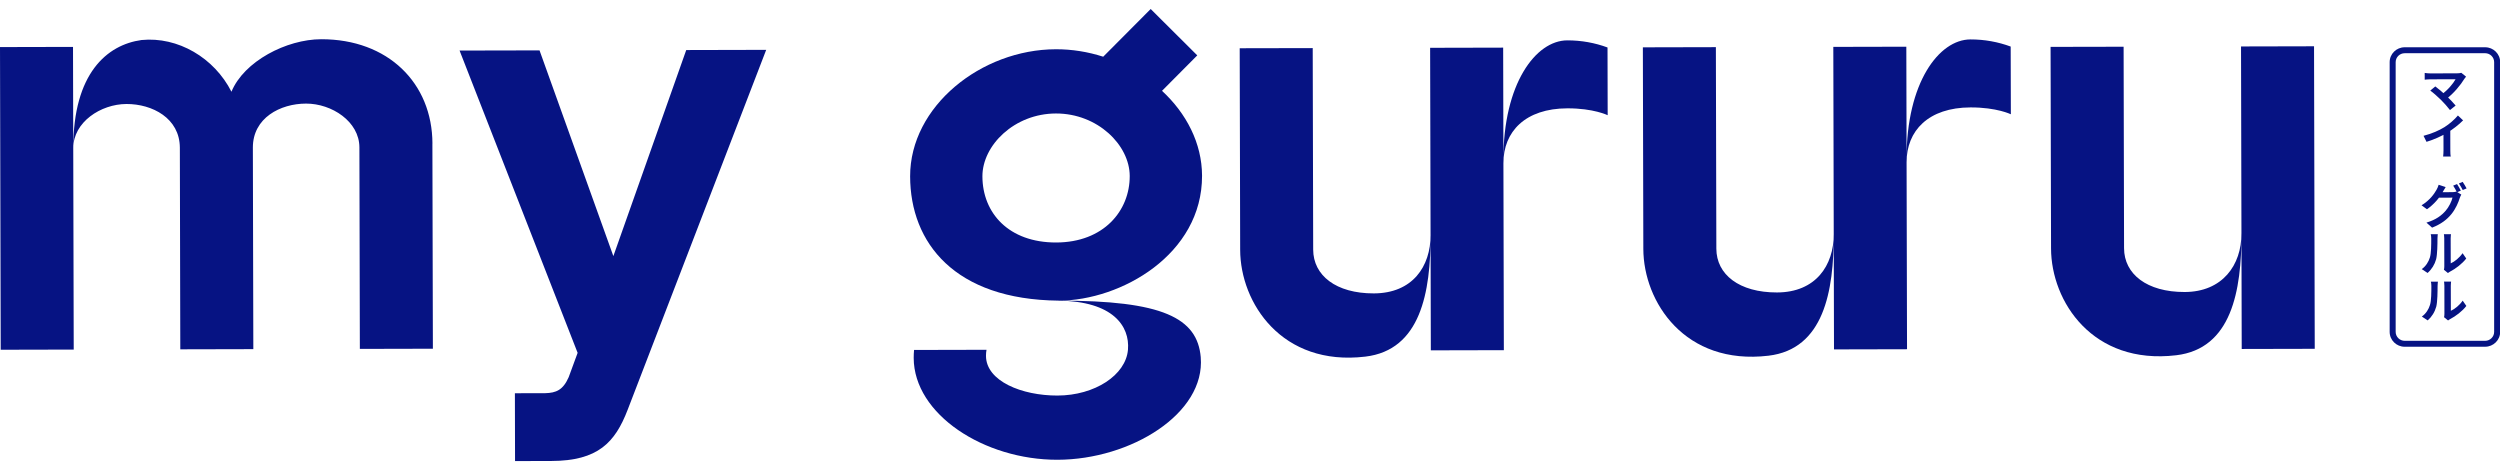 <svg width="117" height="22" viewBox="0 0 117 22" fill="none" xmlns="http://www.w3.org/2000/svg">
<path d="M3.417 2.195L3.45 16.36L0.033 16.368L0 2.203L3.417 2.195ZM20.236 6.716L20.259 16.32L16.841 16.328L16.82 6.895C16.817 5.688 15.527 4.845 14.322 4.848C13.117 4.85 11.831 5.519 11.834 6.907L11.856 16.34L8.438 16.348L8.417 6.915C8.413 5.528 7.124 4.864 5.919 4.867C4.714 4.87 3.428 5.72 3.431 6.926C3.423 3.428 5.016 2.094 6.624 1.873C8.325 1.705 10.025 2.702 10.832 4.293C11.418 2.869 13.407 1.84 15.028 1.836C18.162 1.829 20.231 3.893 20.238 6.717H20.237L20.236 6.716Z" fill="#061383"/>
<path d="M35.858 2.333L29.371 19.186C28.787 20.7 27.995 21.569 25.799 21.574L24.104 21.578L24.097 18.404L25.517 18.401C26.023 18.387 26.348 18.259 26.615 17.651C26.63 17.614 27.033 16.513 27.033 16.513L21.508 2.366L25.25 2.358L28.705 11.986L32.116 2.342L35.857 2.333H35.858H35.858Z" fill="#061383"/>
<path d="M49.541 14.07C44.679 14.02 42.601 11.368 42.594 8.254C42.587 4.977 45.92 2.313 49.413 2.305H49.417C50.174 2.303 50.922 2.426 51.63 2.654L53.852 0.422L56.032 2.592L54.382 4.251C55.52 5.303 56.252 6.7 56.256 8.225C56.264 11.901 52.473 14.065 49.541 14.072V14.07ZM56.194 16.718C56.418 19.351 52.925 21.509 49.493 21.517C46.062 21.525 42.766 19.392 42.761 16.749C42.761 16.623 42.766 16.5 42.778 16.378L46.169 16.37C46.152 16.464 46.143 16.559 46.144 16.654C46.147 17.841 47.834 18.516 49.488 18.512C51.243 18.508 52.689 17.55 52.789 16.368C52.882 15.26 52.083 14.096 49.542 14.071C54.413 14.06 56.038 14.878 56.195 16.719V16.718H56.194ZM52.871 8.237C52.868 6.79 51.368 5.307 49.417 5.311C47.467 5.315 45.973 6.807 45.977 8.253C45.981 9.971 47.209 11.354 49.431 11.349C51.654 11.343 52.876 9.865 52.871 8.237Z" fill="#061383"/>
<path d="M104.9 10.93C104.906 13.617 104.436 16.32 101.845 16.626C97.937 17.089 95.995 14.114 95.989 11.628L95.967 2.194L99.385 2.187L99.406 11.62C99.409 12.826 100.475 13.671 102.243 13.666C104.01 13.662 104.904 12.406 104.899 10.93H104.9ZM108.297 2.166L108.33 16.324L104.912 16.332L104.88 2.174L108.297 2.166Z" fill="#061383"/>
<path d="M113.421 6.356C113.822 6.251 114.15 6.105 114.401 5.95C114.63 5.808 114.884 5.583 115.03 5.405L115.273 5.633C115.069 5.84 114.795 6.052 114.531 6.212C114.278 6.363 113.915 6.532 113.561 6.638L113.421 6.356H113.421ZM114.354 6.096L114.673 6.019L114.675 7.031C114.675 7.129 114.679 7.269 114.696 7.325H114.339C114.348 7.272 114.356 7.13 114.356 7.031L114.354 6.096Z" fill="#061383"/>
<path d="M115.412 3.588C115.381 3.624 115.355 3.656 115.337 3.683C115.162 3.972 114.831 4.377 114.483 4.634L114.258 4.428C114.554 4.221 114.805 3.915 114.921 3.709L113.736 3.712C113.645 3.712 113.523 3.724 113.476 3.73V3.413C113.536 3.425 113.657 3.435 113.736 3.435L114.979 3.432C115.067 3.432 115.14 3.423 115.189 3.407L115.412 3.588ZM114.232 4.669C114.099 4.537 113.869 4.333 113.737 4.239L113.972 4.045C114.094 4.136 114.318 4.318 114.489 4.481C114.638 4.624 114.816 4.81 114.923 4.94L114.659 5.151C114.567 5.026 114.378 4.815 114.232 4.668V4.669Z" fill="#061383"/>
<path d="M114.382 14.843C114.393 14.801 114.399 14.74 114.399 14.68C114.399 14.561 114.397 13.553 114.397 13.372C114.397 13.271 114.38 13.184 114.38 13.179H114.712C114.712 13.182 114.697 13.273 114.697 13.373C114.697 13.553 114.699 14.408 114.7 14.545C114.883 14.466 115.103 14.288 115.254 14.07L115.425 14.318C115.24 14.562 114.92 14.804 114.666 14.933C114.619 14.957 114.592 14.982 114.57 14.998L114.381 14.844L114.382 14.843ZM113.342 14.815C113.542 14.675 113.662 14.468 113.722 14.275C113.787 14.084 113.788 13.657 113.788 13.388C113.788 13.296 113.779 13.238 113.765 13.182H114.095C114.095 13.19 114.079 13.291 114.079 13.383C114.079 13.65 114.074 14.123 114.017 14.35C113.948 14.602 113.81 14.824 113.617 14.995L113.342 14.814V14.815Z" fill="#061383"/>
<path d="M114.376 12.623C114.387 12.581 114.394 12.52 114.394 12.46C114.394 12.341 114.391 11.333 114.391 11.152C114.391 11.051 114.374 10.964 114.374 10.959H114.706C114.706 10.962 114.691 11.053 114.691 11.153C114.691 11.333 114.693 12.188 114.694 12.325C114.877 12.246 115.097 12.068 115.249 11.85L115.42 12.098C115.234 12.342 114.915 12.584 114.66 12.713C114.614 12.738 114.587 12.762 114.564 12.778L114.375 12.624L114.376 12.623ZM113.337 12.595C113.536 12.455 113.657 12.249 113.717 12.055C113.781 11.864 113.783 11.437 113.782 11.168C113.782 11.076 113.773 11.018 113.759 10.962H114.089C114.089 10.97 114.073 11.071 114.074 11.163C114.074 11.43 114.068 11.903 114.012 12.13C113.943 12.382 113.804 12.604 113.611 12.775L113.337 12.594V12.595Z" fill="#061383"/>
<path d="M114.989 8.614C115.045 8.697 115.123 8.838 115.167 8.921L114.987 9C114.939 8.908 114.869 8.774 114.809 8.688L114.989 8.614ZM115.253 8.512C115.311 8.597 115.396 8.738 115.436 8.817L115.256 8.893C115.208 8.802 115.137 8.669 115.076 8.586L115.252 8.511L115.253 8.512ZM115.189 9.107C115.164 9.152 115.133 9.213 115.116 9.268C115.055 9.468 114.929 9.769 114.727 10.019C114.514 10.28 114.243 10.487 113.822 10.654L113.557 10.419C114.016 10.279 114.264 10.083 114.459 9.86C114.611 9.685 114.74 9.416 114.776 9.249L114.02 9.251L114.123 8.995L114.765 8.993C114.835 8.993 114.908 8.984 114.96 8.966L115.189 9.107H115.189ZM114.457 8.755C114.406 8.833 114.348 8.936 114.32 8.984C114.171 9.256 113.902 9.573 113.582 9.793L113.328 9.608C113.722 9.367 113.917 9.077 114.029 8.883C114.062 8.829 114.109 8.724 114.129 8.647L114.457 8.755Z" fill="#061383"/>
<path fill-rule="evenodd" clip-rule="evenodd" d="M70.36 7.469C70.351 3.927 71.871 1.893 73.348 1.889C74.011 1.888 74.645 2.005 75.232 2.222L75.239 5.392C75.239 5.392 74.582 5.067 73.355 5.07C71.383 5.074 70.356 6.162 70.36 7.638L70.38 16.388L66.963 16.396L66.93 2.237L70.348 2.229L70.36 7.469ZM61.457 11.684C61.46 12.891 62.527 13.735 64.293 13.731H64.295C66.108 13.726 66.954 12.471 66.951 10.993C66.957 13.679 66.486 16.384 63.896 16.69C59.989 17.154 58.045 14.178 58.04 11.692L58.018 2.258L61.435 2.251L61.457 11.684Z" fill="#061383"/>
<path fill-rule="evenodd" clip-rule="evenodd" d="M89.228 7.425C89.22 3.883 90.74 1.849 92.216 1.845C92.879 1.844 93.513 1.962 94.1 2.179L94.108 5.348C94.108 5.348 93.451 5.024 92.223 5.027C90.251 5.031 89.225 6.118 89.228 7.595L89.249 16.344L85.831 16.352L85.799 2.194L89.216 2.186L89.228 7.425ZM80.325 11.64C80.328 12.847 81.395 13.691 83.162 13.687H83.163C84.976 13.683 85.823 12.427 85.819 10.95C85.826 13.636 85.354 16.34 82.764 16.647C78.857 17.11 76.914 14.134 76.908 11.648L76.886 2.215L80.303 2.207L80.325 11.64Z" fill="#061383"/>
<path d="M116.304 16.228H112.54C112.151 16.228 111.836 15.916 111.836 15.532V2.908C111.836 2.524 112.151 2.212 112.54 2.212H116.304C116.692 2.212 117.008 2.524 117.008 2.908V15.531C117.008 15.915 116.692 16.227 116.304 16.227V16.228ZM112.54 2.491C112.306 2.491 112.117 2.678 112.117 2.909V15.532C112.117 15.762 112.306 15.95 112.54 15.95H116.304C116.537 15.95 116.726 15.762 116.726 15.532V2.908C116.726 2.678 116.537 2.49 116.304 2.49H112.54V2.491Z" fill="#061383"/>
</svg>
